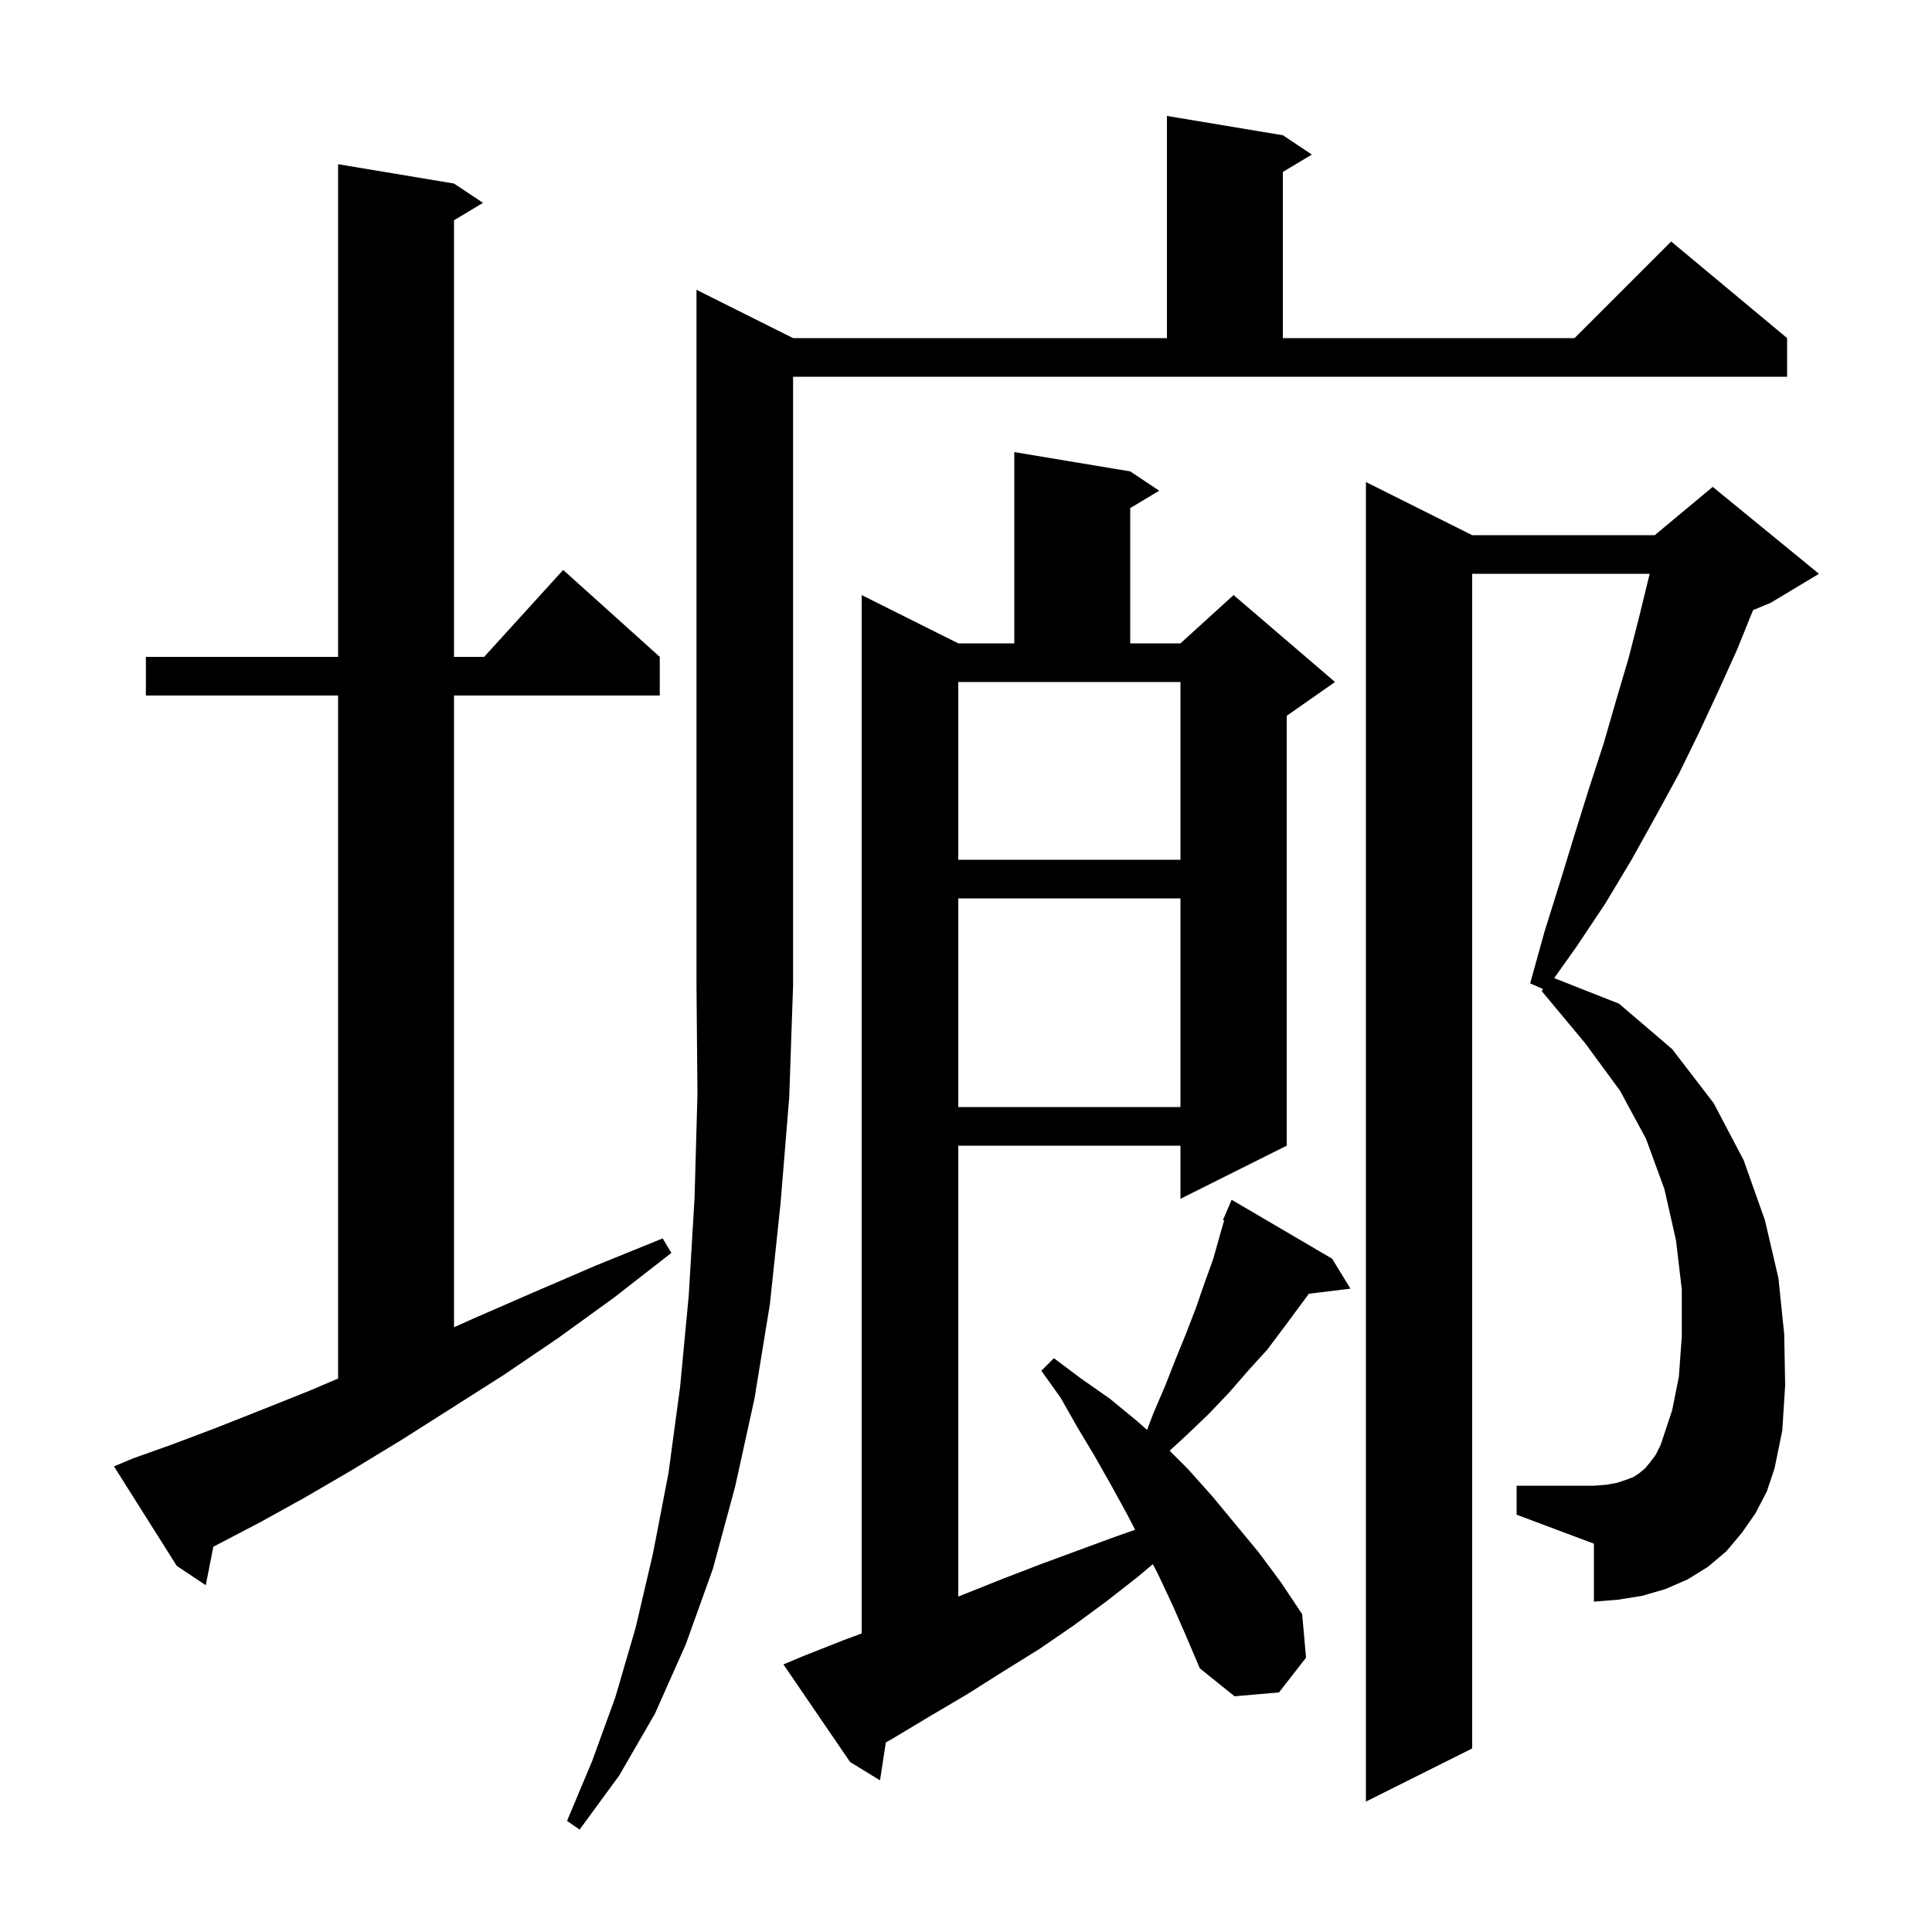 <svg xmlns="http://www.w3.org/2000/svg" xmlns:xlink="http://www.w3.org/1999/xlink" version="1.1" baseProfile="full" viewBox="0 0 200 200" width="200" height="200"><g fill="currentColor"><path d="M 82.1 35.0 L 120.8 35.0 L 120.8 12.0 L 132.8 14.0 L 135.8 16.0 L 132.8 17.8 L 132.8 35.0 L 163.0 35.0 L 173.0 25.0 L 185.0 35.0 L 185.0 39.0 L 82.1 39.0 L 82.1 102.0 L 81.7 113.6 L 80.8 124.6 L 79.7 135.0 L 78.1 144.8 L 76.1 153.9 L 73.8 162.4 L 71.0 170.2 L 67.8 177.4 L 64.1 183.8 L 60.0 189.4 L 58.7 188.5 L 61.3 182.3 L 63.7 175.7 L 65.8 168.5 L 67.6 160.8 L 69.2 152.5 L 70.4 143.6 L 71.3 134.1 L 71.9 124.0 L 72.2 113.3 L 72.1 102.0 L 72.1 30.0 Z M 181.7 156.7 L 180.3 158.7 L 178.7 160.6 L 176.8 162.2 L 174.7 163.5 L 172.4 164.5 L 170.0 165.2 L 167.5 165.6 L 165.0 165.8 L 165.0 159.8 L 157.0 156.8 L 157.0 153.8 L 165.0 153.8 L 166.3 153.7 L 167.4 153.5 L 168.3 153.2 L 169.1 152.9 L 169.7 152.5 L 170.3 152.0 L 170.8 151.4 L 171.4 150.6 L 171.9 149.6 L 173.1 146.0 L 173.8 142.5 L 174.1 138.3 L 174.1 133.5 L 173.5 128.4 L 172.3 123.1 L 170.4 117.9 L 167.7 112.9 L 164.1 108.0 L 159.6 102.6 L 159.731 102.382 L 158.4 101.8 L 159.9 96.4 L 161.5 91.3 L 163.0 86.4 L 164.5 81.6 L 166.0 77.0 L 167.3 72.5 L 168.6 68.1 L 169.7 63.8 L 170.7 59.7 L 170.768 59.4 L 152.4 59.4 L 152.4 181.0 L 141.4 186.5 L 141.4 49.9 L 152.4 55.4 L 171.3 55.4 L 177.3 50.4 L 188.3 59.4 L 183.3 62.4 L 181.476 63.16 L 179.8 67.3 L 177.9 71.5 L 175.9 75.8 L 173.8 80.1 L 171.4 84.5 L 168.9 89.0 L 166.2 93.5 L 163.2 98.0 L 160.887 101.253 L 167.6 103.9 L 173.1 108.6 L 177.4 114.2 L 180.5 120.1 L 182.7 126.3 L 184.1 132.3 L 184.7 138.1 L 184.8 143.4 L 184.5 148.1 L 183.7 152.0 L 182.9 154.4 Z M 121.4 166.2 L 119.9 163.0 L 119.343 161.922 L 117.7 163.3 L 114.5 165.8 L 111.1 168.3 L 107.6 170.7 L 103.9 173.0 L 100.1 175.4 L 96.2 177.7 L 92.2 180.1 L 91.7 180.374 L 91.1 184.3 L 88.0 182.4 L 81.1 172.3 L 83.0 171.5 L 87.3 169.8 L 89.2 169.093 L 89.2 61.6 L 99.2 66.6 L 105.0 66.6 L 105.0 46.8 L 117.0 48.8 L 120.0 50.8 L 117.0 52.6 L 117.0 66.6 L 122.2 66.6 L 127.7 61.6 L 138.2 70.6 L 133.2 74.1 L 133.2 118.6 L 122.2 124.1 L 122.2 118.6 L 99.2 118.6 L 99.2 165.273 L 99.9 165.0 L 103.9 163.4 L 107.8 161.9 L 115.4 159.1 L 117.505 158.36 L 116.7 156.8 L 115.0 153.7 L 113.3 150.7 L 111.5 147.7 L 109.8 144.7 L 107.8 141.9 L 109.1 140.6 L 111.9 142.7 L 114.9 144.8 L 117.7 147.1 L 118.744 148.028 L 119.4 146.3 L 120.6 143.5 L 121.7 140.7 L 122.8 138.0 L 123.8 135.4 L 124.7 132.8 L 125.6 130.3 L 126.3 127.8 L 126.725 126.344 L 126.6 126.3 L 127.5 124.2 L 137.9 130.3 L 139.8 133.4 L 135.492 133.929 L 133.0 137.3 L 131.2 139.7 L 129.2 141.9 L 127.2 144.2 L 125.1 146.4 L 122.8 148.6 L 121.078 150.178 L 123.0 152.1 L 125.5 154.9 L 130.3 160.7 L 132.6 163.8 L 134.8 167.1 L 135.2 171.6 L 132.4 175.2 L 127.8 175.6 L 124.2 172.7 L 122.8 169.4 Z M 13.7 151.0 L 17.9 149.5 L 22.4 147.8 L 27.2 145.9 L 32.2 143.9 L 35.0 142.707 L 35.0 72.0 L 15.1 72.0 L 15.1 68.0 L 35.0 68.0 L 35.0 17.0 L 47.0 19.0 L 50.0 21.0 L 47.0 22.8 L 47.0 68.0 L 50.118 68.0 L 58.3 59.0 L 68.3 68.0 L 68.3 72.0 L 47.0 72.0 L 47.0 137.397 L 49.0 136.5 L 55.2 133.8 L 61.7 131.0 L 68.6 128.2 L 69.5 129.7 L 63.6 134.3 L 57.8 138.5 L 52.2 142.3 L 46.7 145.8 L 41.5 149.1 L 36.4 152.2 L 31.6 155.0 L 26.9 157.6 L 22.5 159.9 L 22.085 160.117 L 21.3 164.1 L 18.3 162.1 L 11.8 151.8 Z M 99.2 93.0 L 99.2 114.6 L 122.2 114.6 L 122.2 93.0 Z M 99.2 89.0 L 122.2 89.0 L 122.2 70.6 L 99.2 70.6 Z "/></g></svg>